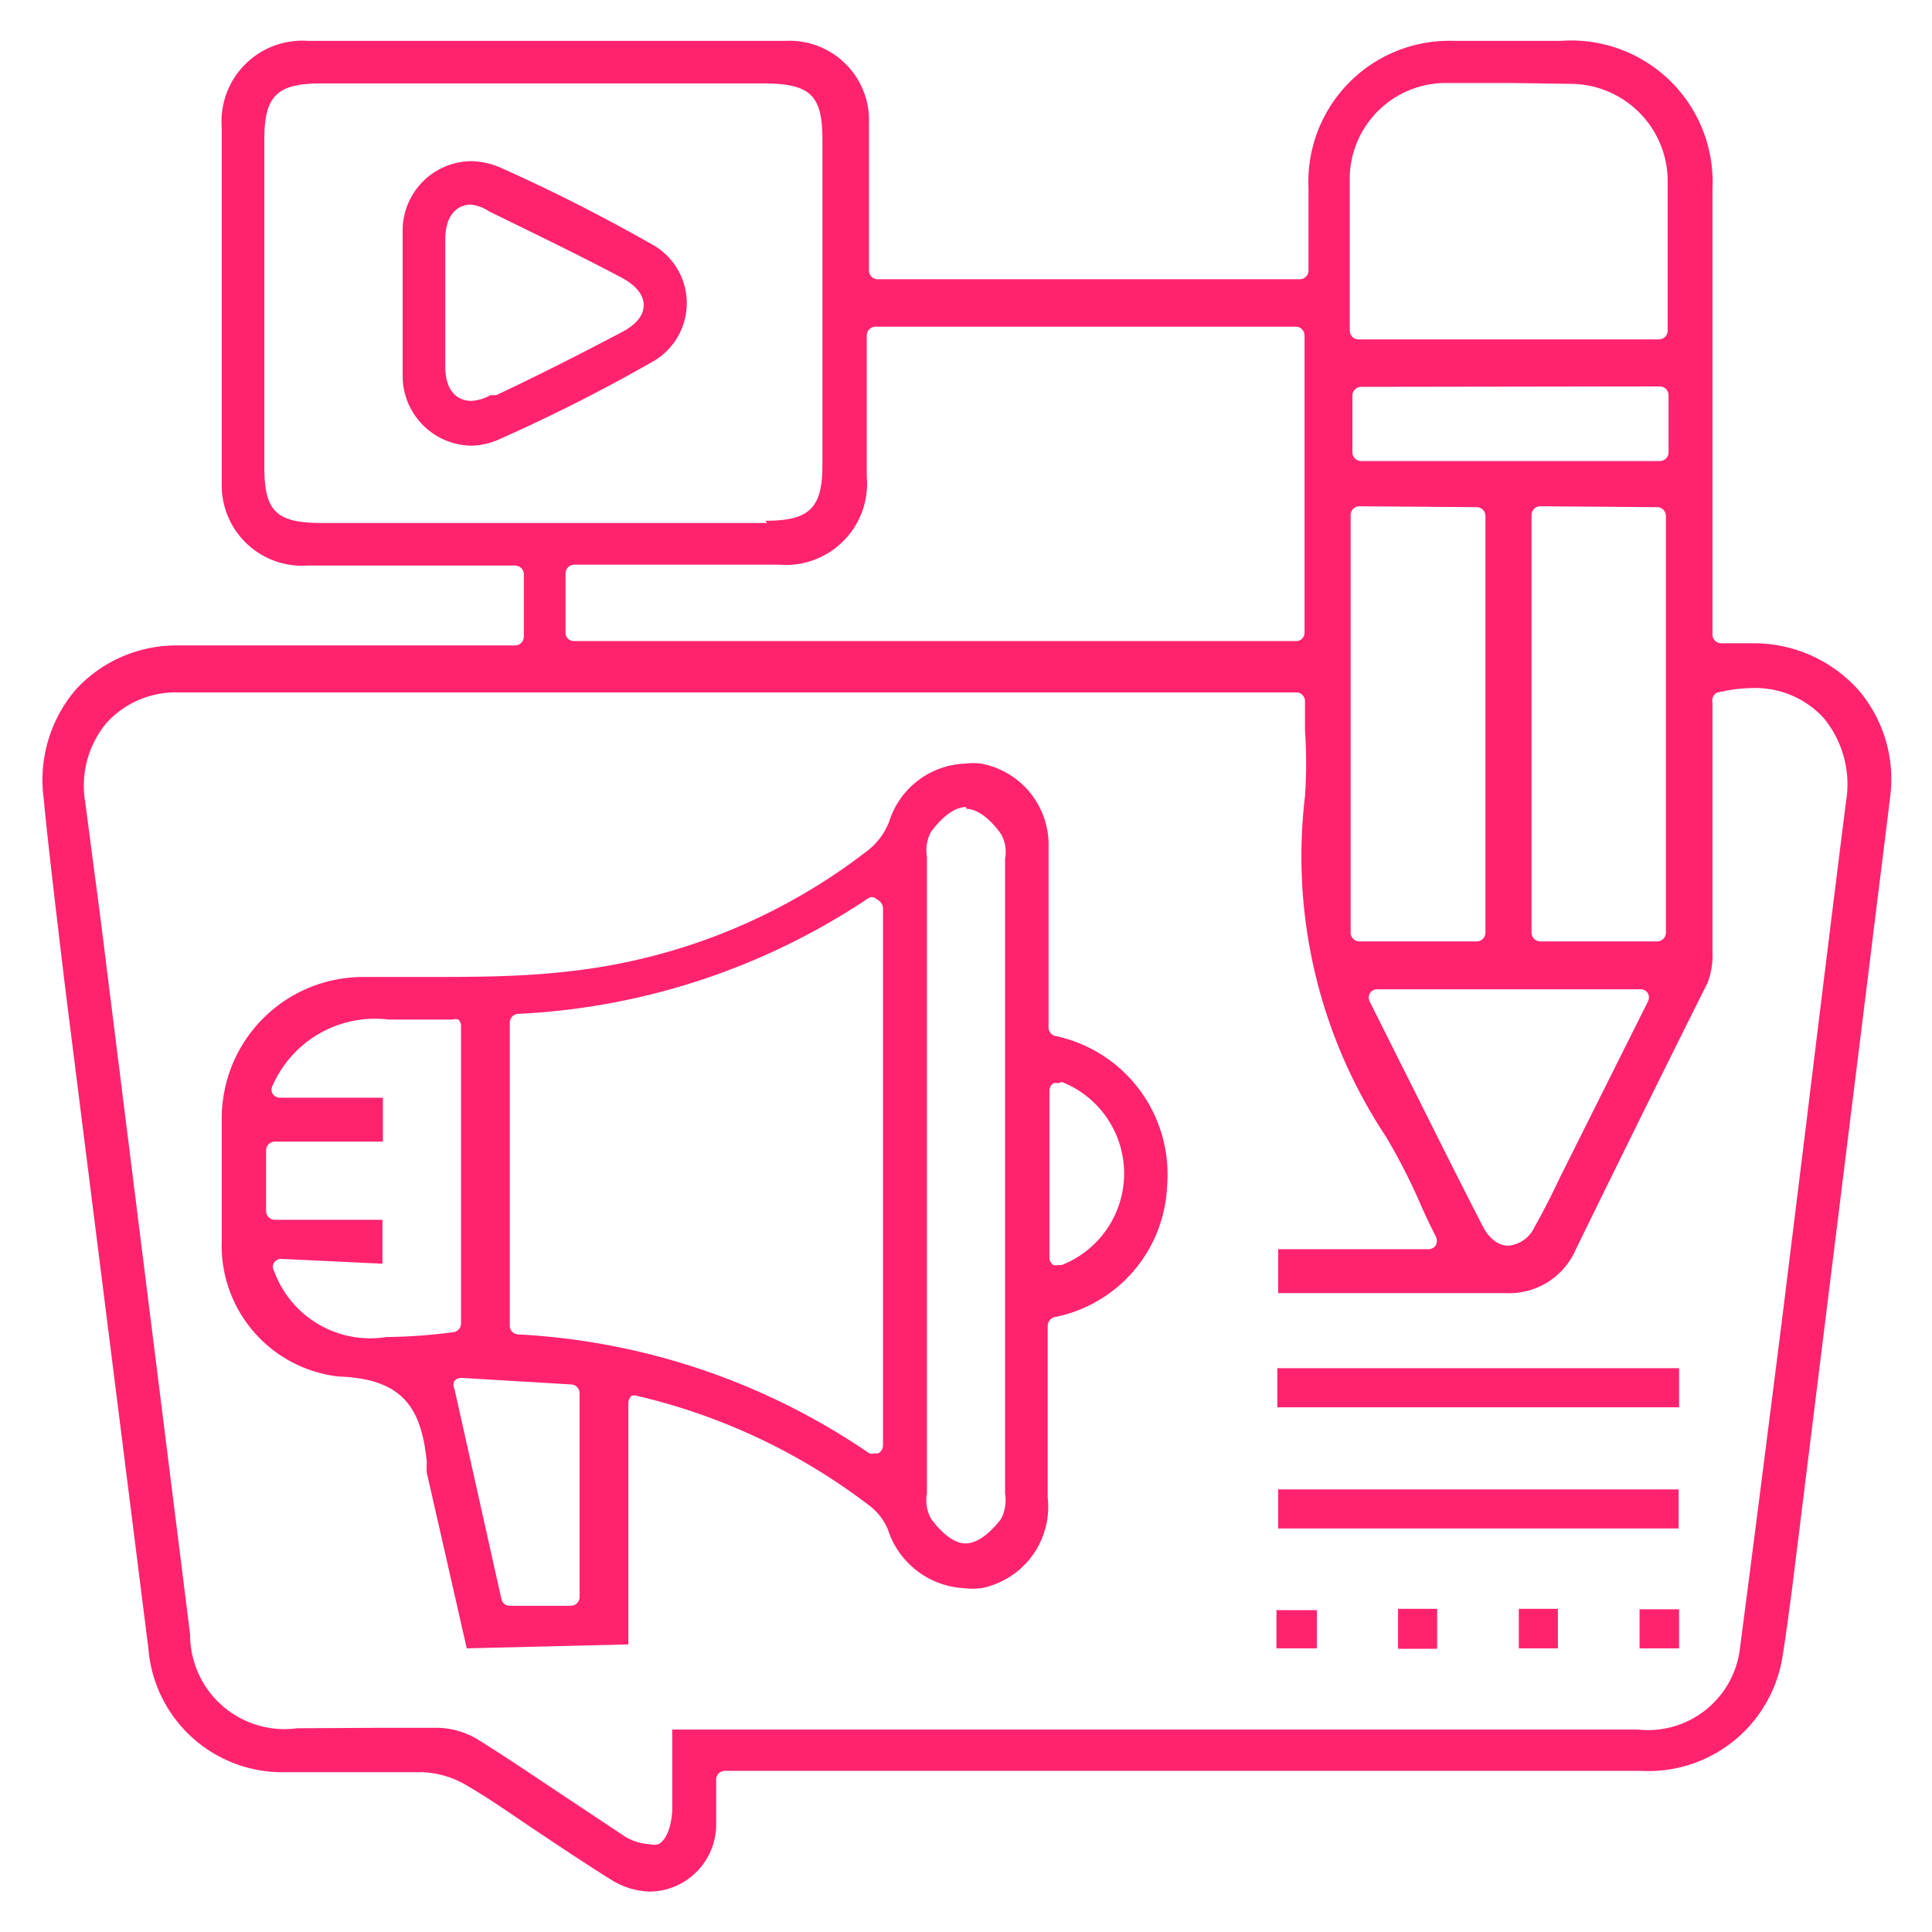 <svg id="Layer_1" data-name="Layer 1" xmlns="http://www.w3.org/2000/svg" viewBox="0 0 44 44"><defs><style>.cls-1{fill:#ff236d;}</style></defs><path class="cls-1" d="M14.81,43.08a1.74,1.74,0,0,1-.89-.27c-.58-.36-1.16-.75-1.73-1.13s-1-.69-1.53-1a2.15,2.15,0,0,0-1.05-.32c-.4,0-.8,0-1.2,0H6.52a3.06,3.06,0,0,1-3.14-2.81L1.51,22.7S1.06,19,1,18.22a3.17,3.17,0,0,1,.73-2.52,3.11,3.11,0,0,1,2.35-1h7.65a.2.2,0,0,0,.2-.2V13.08a.2.2,0,0,0-.2-.2H7A1.83,1.83,0,0,1,5.05,11q0-4,0-8.09A1.84,1.84,0,0,1,7,.93h5.46l5.45,0a1.81,1.81,0,0,1,1.88,1.89c0,.75,0,1.5,0,2.27V6.16a.2.2,0,0,0,.2.2h9.61a.2.2,0,0,0,.2-.2V5.57c0-.43,0-.86,0-1.29A3.21,3.21,0,0,1,33.09.93h2.47A3.22,3.22,0,0,1,39,4.3q0,3.27,0,6.53v3.62a.2.2,0,0,0,.2.2H40a3.2,3.2,0,0,1,2.33,1.07,3.12,3.12,0,0,1,.72,2.4c-.15,1.25-.31,2.49-.46,3.73L40.81,36.21c-.07.52-.13,1-.22,1.55a3.09,3.09,0,0,1-3.22,2.57H16.51a.2.2,0,0,0-.2.2v.34c0,.23,0,.43,0,.64A1.53,1.53,0,0,1,14.81,43.08Zm-6.2-3.73c.46,0,.92,0,1.38,0a1.86,1.86,0,0,1,.9.27c.64.4,1.26.82,1.89,1.24l1.43.95a1.18,1.18,0,0,0,.59.19A.4.4,0,0,0,15,42c.27-.16.3-.65.31-.75,0-.49,0-1,0-1.48v-.38h22a2.11,2.11,0,0,0,2.32-1.88c.32-2.45.63-4.89.94-7.34l.56-4.53c.3-2.46.6-4.91.91-7.37a2.38,2.38,0,0,0-.5-1.91,2.11,2.11,0,0,0-1.63-.69,3.43,3.43,0,0,0-.82.11A.21.21,0,0,0,39,16v1.41c0,1.42,0,2.84,0,4.27a1.75,1.75,0,0,1-.11.7q-1.5,3-3,6.07a1.65,1.65,0,0,1-1.59,1H29.11v-1h3.42a.2.2,0,0,0,.17-.09.23.23,0,0,0,0-.2c-.13-.25-.25-.51-.36-.76a13.55,13.55,0,0,0-.78-1.52,11.54,11.54,0,0,1-1.84-7.74,10.88,10.88,0,0,0,0-1.51c0-.22,0-.44,0-.66a.2.2,0,0,0-.17-.2l-.14,0-.19,0H4.08a2.13,2.13,0,0,0-1.65.69,2.23,2.23,0,0,0-.49,1.8l.22,1.68c.1.73.19,1.46.28,2.19L4.33,37.23a2.15,2.15,0,0,0,2.44,2.13ZM31.37,22.53a.19.19,0,0,0-.17.09.2.2,0,0,0,0,.2l.7,1.4c.63,1.25,1.24,2.49,1.87,3.71.2.38.45.44.58.44a.73.73,0,0,0,.6-.43c.21-.37.4-.75.58-1.13l2-4a.21.21,0,0,0,0-.19.2.2,0,0,0-.17-.09Zm-.41-11a.2.2,0,0,0-.2.2v9.51a.2.2,0,0,0,.2.2h2.67a.2.2,0,0,0,.2-.2V11.75a.2.2,0,0,0-.2-.2Zm4.12,0a.2.2,0,0,0-.2.2v9.51a.2.2,0,0,0,.2.2h2.66a.2.2,0,0,0,.2-.2V11.75a.2.2,0,0,0-.2-.2Zm-22,1.33a.2.2,0,0,0-.2.2V14.4a.19.19,0,0,0,.2.2H29.51a.19.19,0,0,0,.2-.2V7.64a.2.2,0,0,0-.2-.2H19.94a.2.2,0,0,0-.2.2v1c0,.75,0,1.48,0,2.22a1.85,1.85,0,0,1-2,2H13.12Zm4.35-1c1,0,1.3-.28,1.3-1.27V3.17c0-1-.28-1.26-1.3-1.27H7.32c-1,0-1.3.27-1.3,1.27v7.47c0,1,.27,1.27,1.3,1.27H17.47ZM31,8.81a.2.2,0,0,0-.2.2V10.3a.2.2,0,0,0,.2.2h6.8a.2.2,0,0,0,.2-.2V9a.2.2,0,0,0-.2-.2Zm3.4-6.92-1.45,0A2.19,2.19,0,0,0,30.74,4c0,.8,0,1.62,0,2.44,0,.36,0,.72,0,1.09a.2.2,0,0,0,.2.2h6.84a.2.2,0,0,0,.2-.2V6.46c0-.8,0-1.6,0-2.39a2.22,2.22,0,0,0-2.18-2.16Z"/><path class="cls-1" d="M10.63,37.54l-.91-4a2.17,2.17,0,0,1,0-.25c-.12-1.16-.49-1.89-2-1.94a3,3,0,0,1-2.67-3.1c0-.93,0-1.87,0-2.8a3.22,3.22,0,0,1,3.23-3.2l1.4,0c1.05,0,2.14,0,3.2-.12a13.5,13.5,0,0,0,6.92-2.79,1.53,1.53,0,0,0,.45-.63A1.89,1.89,0,0,1,22,17.39a1.37,1.37,0,0,1,.34,0,1.88,1.88,0,0,1,1.54,1.9c0,.94,0,1.88,0,2.83V23.4a.2.2,0,0,0,.14.19A3.22,3.22,0,0,1,26.58,27,3.18,3.18,0,0,1,24,30a.22.22,0,0,0-.14.2v3.9a1.89,1.89,0,0,1-1.51,2.07,1.72,1.72,0,0,1-.39,0,1.93,1.93,0,0,1-1.74-1.34,1.34,1.34,0,0,0-.38-.51,13.91,13.91,0,0,0-5.33-2.53h0a.2.2,0,0,0-.13,0,.24.24,0,0,0-.07.16v5.5Zm-.13-6.16a.21.21,0,0,0-.15.07.19.19,0,0,0,0,.18l1.07,4.79a.19.19,0,0,0,.19.15H13a.2.2,0,0,0,.2-.2V31.73a.2.2,0,0,0-.19-.2Zm11.5-13c-.36,0-.7.43-.8.57a.89.89,0,0,0-.09.56v14.5a.87.87,0,0,0,.09.57c.09.13.43.57.79.57h0c.37,0,.71-.43.81-.56a.92.92,0,0,0,.09-.57V19.56A.83.83,0,0,0,22.8,19c-.09-.14-.43-.57-.79-.58Zm-2.09,2.06a.2.2,0,0,0-.11,0,15.68,15.68,0,0,1-8,2.65.2.2,0,0,0-.19.2v6.9a.2.2,0,0,0,.19.2A15.6,15.6,0,0,1,19.8,33.1a.2.2,0,0,0,.11,0l.09,0a.21.21,0,0,0,.11-.18V20.68A.23.23,0,0,0,20,20.5ZM6.4,28.67a.19.19,0,0,0-.16.09.17.17,0,0,0,0,.18,2.33,2.33,0,0,0,2.56,1.51,12.35,12.35,0,0,0,1.52-.11.2.2,0,0,0,.18-.2V23.37a.2.2,0,0,0-.06-.15.24.24,0,0,0-.14,0h0l-.5,0-.94,0a2.55,2.55,0,0,0-2.65,1.5.19.19,0,0,0,0,.19.2.2,0,0,0,.17.09H8.72v1H6.26a.2.2,0,0,0-.2.2v1.38a.2.2,0,0,0,.2.2H8.71v1Zm17.7-4a.23.23,0,0,0-.11,0,.2.2,0,0,0-.09.17v3.8a.2.2,0,0,0,.09.17.2.2,0,0,0,.11,0h.08a2.24,2.24,0,0,0,0-4.17Z"/><rect class="cls-1" x="29.09" y="31.16" width="9.15" height="0.89"/><rect class="cls-1" x="29.11" y="33.92" width="9.12" height="0.89"/><rect class="cls-1" x="29.07" y="36.67" width="0.92" height="0.87"/><rect class="cls-1" x="31.84" y="36.64" width="0.89" height="0.91"/><rect class="cls-1" x="34.59" y="36.64" width="0.89" height="0.9"/><rect class="cls-1" x="37.34" y="36.65" width="0.9" height="0.89"/><path class="cls-1" d="M10.72,10.15A1.59,1.59,0,0,1,9.17,8.58c0-.39,0-.78,0-1.17V6.35c0-.37,0-.74,0-1.11a1.58,1.58,0,0,1,1.55-1.57,1.74,1.74,0,0,1,.66.14c1.17.52,2.33,1.11,3.46,1.75a1.53,1.53,0,0,1,0,2.69A38.68,38.68,0,0,1,11.38,10,1.58,1.58,0,0,1,10.72,10.15Zm0-5.49c-.16,0-.55.08-.58.74,0,.35,0,.71,0,1.06v.88c0,.34,0,.68,0,1,0,.71.42.79.59.79h0A1,1,0,0,0,11.17,9L11.3,9c1-.47,1.92-.94,2.87-1.44.32-.17.49-.38.49-.61s-.17-.45-.51-.63c-.85-.45-1.71-.87-2.57-1.29l-.43-.21A.94.94,0,0,0,10.72,4.66Z"/></svg>